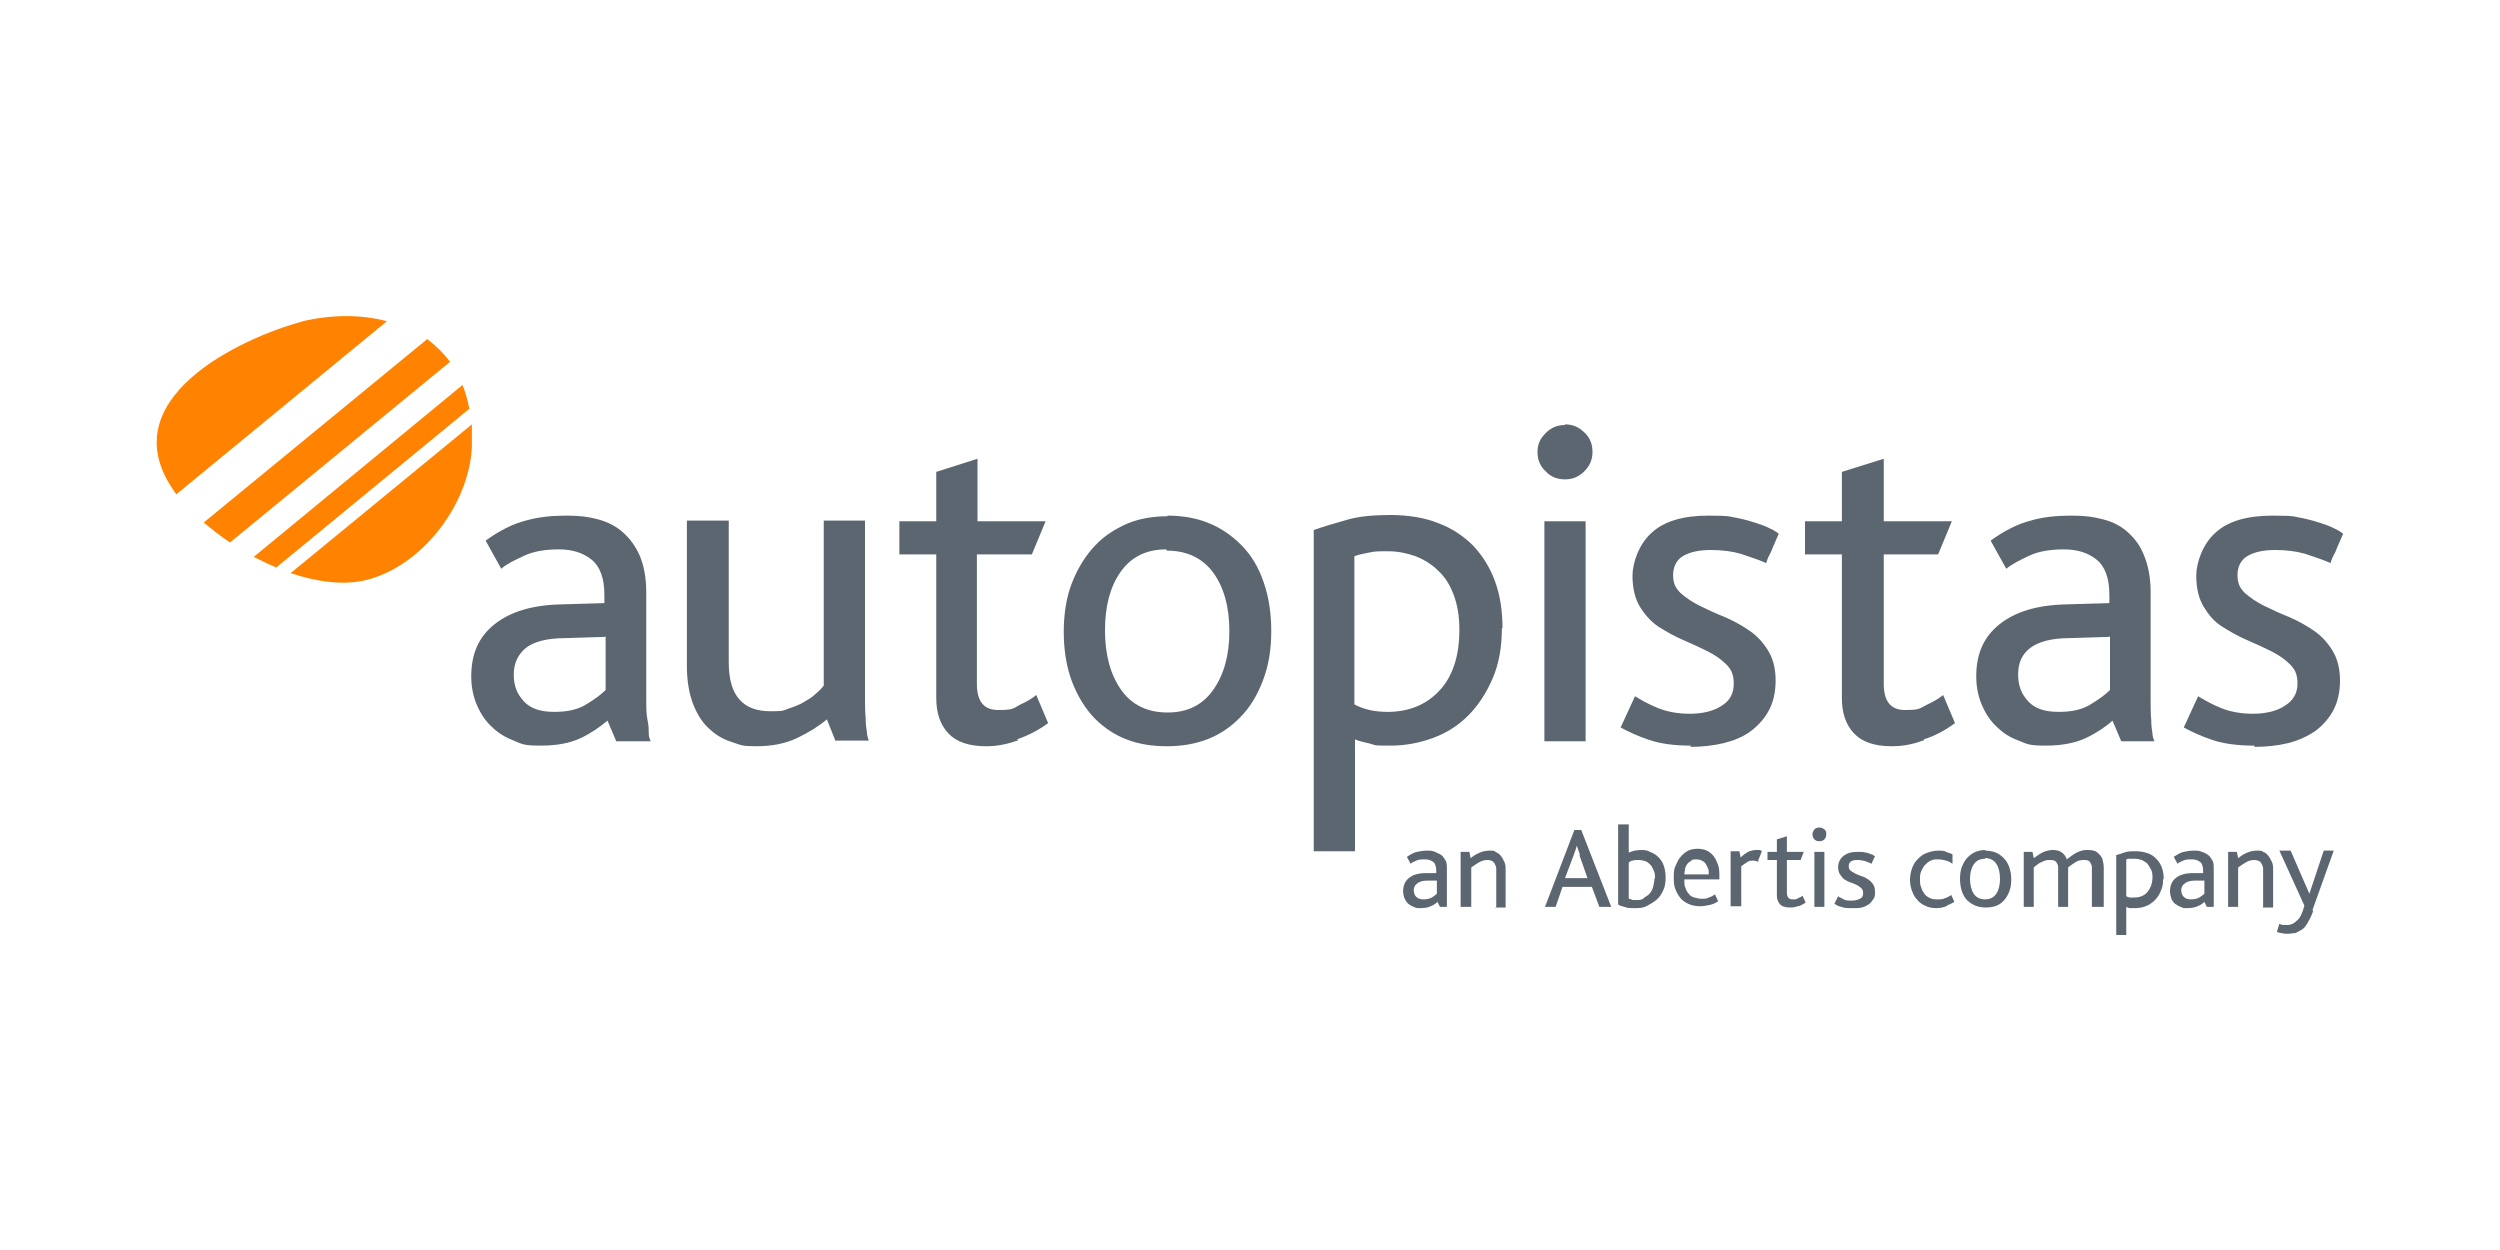 <?xml version="1.0" encoding="UTF-8"?>
<svg id="Logo" xmlns="http://www.w3.org/2000/svg" version="1.1" viewBox="0 0 400 200">
  <!-- Generator: Adobe Illustrator 29.4.0, SVG Export Plug-In . SVG Version: 2.1.0 Build 152)  -->
  <defs>
    <style>
      .st0 {
        fill: #ff8300;
      }

      .st1 {
        fill: #5b6670;
      }
    </style>
  </defs>
  <g>
    <path class="st1" d="M230.4,145.1l-.4-.8c-.3.3-.6.5-1.1.7-.4.2-1,.3-1.6.3s-.7,0-1.1-.2c-.3-.1-.6-.3-.9-.5-.2-.2-.4-.5-.6-.9-.1-.3-.2-.7-.2-1.1,0-.9.3-1.6.9-2.1.6-.5,1.5-.8,2.7-.8h1.7v-.4c0-.7-.2-1.2-.5-1.4-.4-.3-.8-.4-1.3-.4s-1,0-1.4.2c-.4.2-.7.3-.9.5l-.6-1.1c.6-.4,1.1-.7,1.6-.8.5-.1,1.1-.2,1.6-.2s.9,0,1.3.2.7.3,1,.5.5.6.7.9.2.9.2,1.4v4.3c0,.4,0,.6,0,.9,0,.2,0,.4,0,.5,0,.1,0,.2,0,.3h-1.4ZM229.9,140.9h-1.6c-.7,0-1.3.2-1.6.5-.3.2-.5.6-.5,1s.1.8.4,1.1c.3.3.7.4,1.2.4s.9-.1,1.3-.3c.3-.2.6-.4.8-.6v-2.1h0Z"/>
    <path class="st1" d="M239.4,145.1v-5.3c0-.3,0-.5,0-.8s-.1-.5-.2-.7c-.1-.2-.2-.4-.4-.5-.2-.1-.4-.2-.8-.2-.5,0-.9.1-1.4.4s-.8.5-1.2.8v6.3h-1.7v-8.8h1.4l.2,1c.5-.4,1-.7,1.5-.9.5-.2,1-.3,1.6-.3s.6,0,.9.2.6.3.8.6c.2.2.4.6.6,1s.2.9.2,1.4v5.9h-1.7,0Z"/>
    <path class="st1" d="M255.9,145.1l-1.2-3.2h-4.7l-1.1,3.2h-1.7l4.7-12.3h1.1l4.8,12.3h-1.7ZM252.8,136.8c-.2-.6-.4-1.1-.5-1.5h0c-.1.4-.3.9-.5,1.5l-1.4,3.7h3.6l-1.3-3.7h0Z"/>
    <path class="st1" d="M266.5,140.4c0,.8-.1,1.5-.4,2.1-.3.6-.6,1.1-1.1,1.5s-1,.7-1.6,1-1.2.3-1.9.3-1.1,0-1.6-.2c-.4-.1-.8-.2-1-.4v-12.8h1.7v4.5c.3-.1.6-.2.9-.3.3,0,.6-.1,1-.1.5,0,1,0,1.5.3.5.2.9.4,1.3.8.4.4.7.8.9,1.4s.3,1.2.3,1.9h0ZM264.8,140.5c0-.4,0-.8-.2-1.2s-.3-.7-.5-.9-.5-.5-.8-.6-.7-.2-1.1-.2-.7,0-1,.1c-.2,0-.5.2-.6.3v5.8c.2,0,.4.1.6.2.2,0,.4,0,.7,0,.4,0,.8,0,1.1-.3s.7-.4.9-.7c.3-.3.5-.7.6-1.1s.2-.9.2-1.3h0Z"/>
    <path class="st1" d="M269.5,141c0,.4,0,.8.2,1.1.1.4.3.7.5.9.2.3.5.5.9.6s.7.2,1.2.2.8,0,1.1-.2c.4-.1.7-.3,1-.5l.5,1.1c-.4.3-.9.5-1.4.6s-1,.2-1.5.2-1.3-.1-1.9-.4-1-.6-1.3-1-.6-.9-.8-1.5c-.2-.6-.2-1.2-.2-1.8s0-1.2.3-1.8.4-1,.8-1.4c.3-.4.7-.7,1.2-1,.5-.2,1-.3,1.5-.3s1.1.1,1.5.3.8.5,1.1.9c.3.4.5.9.7,1.4.2.6.2,1.2.2,1.9v.4h-5.6,0ZM273.4,139.8c0-.3,0-.6-.1-.8s-.2-.5-.4-.8-.4-.4-.6-.5c-.2-.1-.5-.2-.9-.2s-.6,0-.8.2-.5.3-.6.5c-.2.2-.3.5-.4.8,0,.3-.1.6-.1.9h3.9,0Z"/>
    <path class="st1" d="M281.4,137.9c-.3-.1-.6-.2-.9-.2s-.6,0-.9.2-.6.4-1,.7v6.4h-1.7v-8.8h1.4l.2,1c.5-.5,1-.8,1.4-1,.4-.1.7-.2,1-.2s.4,0,.6,0,.3.1.4.2l-.6,1.5h0Z"/>
    <path class="st1" d="M287.6,145c-.5.2-.9.2-1.3.2-.7,0-1.2-.2-1.5-.5-.3-.4-.5-.8-.5-1.4v-5.7h-1.5v-1.3h1.5v-2l1.6-.5v2.5h2.7l-.5,1.3h-2.2v5.2c0,.7.3,1.1.9,1.1s.6,0,.9-.2c.3-.1.5-.2.7-.4l.5,1.1c-.4.3-.8.5-1.2.6Z"/>
    <path class="st1" d="M291.1,132.4c.3,0,.5.1.8.3s.3.5.3.8-.1.6-.3.8c-.2.2-.5.3-.8.3s-.6-.1-.8-.3-.3-.5-.3-.8.1-.5.3-.8c.2-.2.5-.3.8-.3ZM290.3,145.1v-8.8h1.6v8.8h-1.6Z"/>
    <path class="st1" d="M296.3,145.3c-.7,0-1.2,0-1.7-.2-.5-.1-.8-.3-1.1-.5l.6-1.2c.2.2.6.3.9.5s.8.2,1.3.2.9-.1,1.3-.3.5-.5.5-.9-.1-.6-.3-.8c-.2-.2-.5-.4-.7-.5-.3-.1-.6-.3-1-.4-.3-.1-.7-.3-1-.5s-.5-.5-.7-.8c-.2-.3-.3-.7-.3-1.2s.2-1.2.8-1.7,1.3-.7,2.3-.7.8,0,1.2.1c.4,0,.7.2,1,.3.2,0,.3.1.4.2.1,0,.2.1.2.1l-.3.6c0,.1-.1.3-.2.4,0,.1,0,.2,0,.2-.3-.1-.7-.3-1-.4-.4-.1-.8-.2-1.2-.2s-.8,0-1.1.2-.4.4-.4.8.1.5.3.7c.2.2.5.3.8.5.3.1.6.3,1,.4.4.1.7.3,1,.5.3.2.6.5.8.8.2.3.3.7.3,1.2s0,.9-.3,1.2c-.2.3-.4.6-.7.8-.3.2-.7.4-1.1.5-.4.1-.9.1-1.3.1h0Z"/>
    <path class="st1" d="M311.4,145c-.5.2-1,.3-1.6.3s-1.3-.1-1.8-.4c-.5-.2-1-.6-1.3-1-.4-.4-.6-.9-.8-1.4-.2-.6-.3-1.1-.3-1.7s.1-1.2.3-1.8c.2-.6.5-1.1.9-1.5.4-.4.8-.8,1.4-1,.5-.2,1.2-.4,1.9-.4s.9,0,1.3.2.7.2,1,.4v1.5c-.3-.2-.6-.4-1-.5-.4-.1-.8-.2-1.3-.2s-.8,0-1.2.2-.6.4-.9.7-.4.6-.6,1-.2.8-.2,1.3,0,.9.2,1.3c.1.4.3.7.5,1,.2.3.5.5.9.7.4.2.8.2,1.2.2s.9,0,1.2-.2c.4-.1.7-.3,1-.5l.5,1.1c-.3.2-.8.4-1.2.6h0Z"/>
    <path class="st1" d="M317.6,136.1c.6,0,1.2.1,1.7.3.5.2.9.5,1.3.9.4.4.7.9.9,1.5.2.6.3,1.2.3,1.9s-.1,1.4-.3,1.9-.5,1.1-.9,1.5c-.7.8-1.7,1.1-2.9,1.1s-2.1-.4-2.9-1.1c-.4-.4-.7-.9-.9-1.5-.2-.6-.3-1.3-.3-2s.1-1.4.3-1.9.5-1.1.9-1.5c.4-.4.8-.7,1.3-.9.5-.2,1-.3,1.6-.3h0ZM317.6,137.4c-.8,0-1.4.3-1.8.9s-.6,1.4-.6,2.3.2,1.8.6,2.4c.4.6,1,.9,1.8.9s1.4-.3,1.8-.9c.4-.6.6-1.4.6-2.4s-.2-1.8-.6-2.4c-.4-.6-1-.9-1.8-.9h0Z"/>
    <path class="st1" d="M334.7,145.1v-5.6c0-.3,0-.5,0-.8,0-.2-.1-.4-.2-.6-.1-.2-.2-.3-.4-.4-.2-.1-.4-.1-.7-.1-.5,0-1,.1-1.4.4s-.8.5-1.1.8c0,0,0,.1,0,.2v6.1h-1.6v-5.6c0-.3,0-.5,0-.8s-.1-.4-.2-.6c-.1-.2-.2-.3-.4-.4-.2-.1-.4-.1-.7-.1s-.5,0-.8.1-.5.2-.7.3-.4.2-.6.4c-.2.1-.4.3-.5.4v6.3h-1.6v-8.8h1.4l.2,1c.6-.4,1.1-.8,1.6-1,.5-.2,1-.3,1.5-.3s1,.1,1.4.4c.4.3.6.6.8,1.1.5-.4,1-.8,1.6-1.1.6-.3,1.1-.4,1.6-.4s.7,0,1,.1c.3,0,.6.2.9.5.2.2.5.5.6.9.1.4.2.8.2,1.4v6.2h-1.7Z"/>
    <path class="st1" d="M346.1,140.6c0,.8-.1,1.4-.4,2-.2.6-.6,1.1-1,1.5s-.9.7-1.4.9-1.1.3-1.7.3-.6,0-.8,0-.4-.1-.6-.2v4.5h-1.6v-12.8c.4-.1.8-.2,1.3-.4s1.1-.2,1.8-.2,1.3.1,1.9.3,1,.5,1.4.9c.4.4.7.9.9,1.4.2.6.3,1.2.3,1.9h0ZM344.4,140.6c0-.5,0-1-.2-1.4s-.4-.7-.6-1c-.3-.3-.6-.4-.9-.6-.4-.1-.7-.2-1.1-.2s-.5,0-.8,0-.4,0-.6.1v5.9c.2.1.4.2.6.2.2,0,.5,0,.7,0,.9,0,1.6-.3,2.1-.9.5-.6.8-1.4.8-2.4h0Z"/>
    <path class="st1" d="M353.1,145.1l-.4-.8c-.3.3-.6.5-1.1.7-.4.2-1,.3-1.6.3s-.7,0-1.1-.2c-.3-.1-.6-.3-.9-.5-.2-.2-.5-.5-.6-.9-.1-.3-.2-.7-.2-1.1,0-.9.3-1.6.9-2.1.6-.5,1.5-.8,2.7-.8h1.7v-.4c0-.7-.2-1.2-.5-1.4-.4-.3-.8-.4-1.3-.4s-1,0-1.4.2c-.4.2-.7.3-.9.5l-.6-1.1c.6-.4,1.1-.7,1.6-.8s1-.2,1.6-.2.9,0,1.3.2c.4.1.7.3,1,.5.3.2.5.6.7.9s.2.9.2,1.4v4.3c0,.4,0,.6,0,.9,0,.2,0,.4,0,.5,0,.1,0,.2,0,.3h-1.4ZM352.7,140.9h-1.6c-.7,0-1.3.2-1.6.5-.3.2-.5.6-.5,1s.1.8.4,1.1c.3.3.7.4,1.2.4s.9-.1,1.3-.3c.3-.2.6-.4.8-.6v-2.1h0Z"/>
    <path class="st1" d="M362.1,145.1v-5.3c0-.3,0-.5,0-.8s-.1-.5-.2-.7c-.1-.2-.2-.4-.4-.5-.2-.1-.5-.2-.8-.2-.5,0-.9.1-1.4.4s-.8.5-1.2.8v6.3h-1.6v-8.8h1.4l.2,1c.5-.4,1-.7,1.5-.9s1-.3,1.6-.3.6,0,.9.2c.3.1.6.3.8.6.2.2.4.6.6,1s.2.9.2,1.4v5.9h-1.7Z"/>
    <path class="st1" d="M370.1,145.8c-.3.8-.6,1.4-.9,1.9-.3.5-.6.9-1,1.1s-.7.4-1,.5c-.4,0-.7.1-1.1.1s-.7,0-1-.1c-.3,0-.5-.1-.8-.2l.4-1.3c.2.1.4.2.6.2s.5,0,.7,0c.5,0,1-.2,1.5-.7.5-.4.9-1.2,1.2-2.4l-4-8.8h1.8l3,6.9h0l2.3-6.9h1.6l-3.4,9.5h0Z"/>
  </g>
  <g>
    <path class="st1" d="M98.6,118.6l-1.4-3.3c-1.2,1-2.6,2-4.3,2.8s-3.8,1.2-6.4,1.2-2.9-.2-4.3-.8c-1.3-.5-2.5-1.2-3.5-2.2-1-.9-1.8-2.1-2.4-3.5-.6-1.4-.9-2.9-.9-4.6,0-3.6,1.2-6.3,3.7-8.3,2.5-2,6-3.1,10.7-3.2l6.9-.2v-1.3c0-2.7-.7-4.6-2.1-5.7-1.4-1.1-3.1-1.6-5.2-1.6s-4,.3-5.5,1c-1.5.7-2.8,1.3-3.7,2.1l-2.5-4.5c2.2-1.6,4.4-2.7,6.4-3.2,2.1-.6,4.2-.8,6.5-.8s3.6.2,5.1.6,2.9,1.1,4,2.1c1.1,1,2,2.2,2.7,3.8.6,1.5,1,3.4,1,5.7v11.8c0,2.1,0,3.8,0,5.2s0,2.6.2,3.5.2,1.6.2,2.2c0,.5.2.9.3,1.2h-5.5ZM96.8,101.9l-6.4.2c-2.9,0-5.1.6-6.3,1.6s-1.9,2.4-1.9,4.2.5,3.1,1.6,4.3c1.1,1.2,2.7,1.7,4.9,1.7s3.8-.4,5.1-1.2c1.3-.8,2.3-1.5,3.1-2.3v-8.6h0Z"/>
    <path class="st1" d="M133.7,118.6l-1.4-3.5c-1.3,1.1-2.9,2.1-4.8,3-1.9.9-4.1,1.3-6.5,1.3s-2.4-.2-3.7-.6c-1.3-.4-2.5-1-3.6-2-1.1-.9-2-2.2-2.7-3.9-.7-1.7-1.1-3.8-1.1-6.4v-23.2h6.7v22.7c0,2.7.6,4.7,1.7,5.9,1.1,1.3,2.8,1.9,5,1.9s1.9-.1,2.8-.4c.9-.3,1.7-.6,2.4-1s1.4-.8,1.9-1.3c.6-.5,1-.9,1.4-1.4v-26.4h6.6v22.1c0,2.3,0,4.2,0,5.7,0,1.5,0,2.7.1,3.7,0,1,.1,1.7.2,2.3,0,.6.2,1,.3,1.4h-5.4,0Z"/>
    <path class="st1" d="M163,118.4c-1.8.7-3.6,1-5.2,1-2.8,0-4.8-.7-6.1-2.1-1.3-1.4-1.9-3.3-1.9-5.6v-23h-5.9v-5.3h5.9v-7.9l6.6-2.1v10h10.9l-2.2,5.3h-8.8v20.7c0,2.8,1.1,4.2,3.4,4.2s2.4-.2,3.4-.8c1.1-.5,2-1,2.7-1.6l1.9,4.5c-1.5,1.1-3.2,2-5,2.6"/>
    <path class="st1" d="M186.8,82.5c2.4,0,4.7.4,6.6,1.2,2,.8,3.7,2,5.2,3.5,1.6,1.6,2.8,3.6,3.6,6,.8,2.3,1.2,4.9,1.2,7.8s-.4,5.4-1.3,7.8c-.9,2.4-2.1,4.4-3.7,6-3,3.1-6.9,4.6-11.7,4.6s-8.4-1.4-11.4-4.3c-1.6-1.6-2.9-3.7-3.8-6.1-.9-2.4-1.3-5.1-1.3-7.9s.4-5.5,1.3-7.8,2.1-4.3,3.7-6c1.4-1.5,3.1-2.6,5.1-3.5,1.9-.8,4.1-1.2,6.5-1.2M186.6,87.9c-3.2,0-5.6,1.2-7.3,3.6-1.7,2.4-2.5,5.5-2.5,9.4s.9,7.1,2.6,9.5,4.2,3.6,7.4,3.6,5.6-1.2,7.3-3.6,2.6-5.5,2.6-9.4-.9-7.1-2.6-9.4c-1.7-2.3-4.2-3.5-7.4-3.5"/>
    <path class="st1" d="M240.3,100.5c0,3.1-.5,5.8-1.5,8.1-1,2.3-2.3,4.3-3.9,5.9s-3.5,2.8-5.7,3.6-4.4,1.2-6.8,1.2-2.2,0-3.1-.3c-.9-.2-1.8-.4-2.5-.7v17.9h-6.6v-51.4c1.4-.5,3.1-1,5.2-1.6,2-.6,4.4-.8,7.1-.8s5.4.4,7.6,1.3c2.2.8,4.1,2.1,5.6,3.6,1.5,1.6,2.7,3.5,3.5,5.7.8,2.2,1.2,4.7,1.2,7.5M233.5,100.8c0-2.2-.3-4-.9-5.6-.6-1.6-1.4-2.9-2.5-3.9-1-1-2.3-1.8-3.6-2.3-1.4-.5-2.9-.8-4.4-.8s-2.1,0-3,.2c-.9.2-1.7.3-2.4.6v23.7c.7.4,1.6.7,2.4.9.9.2,1.9.3,2.9.3,3.5,0,6.3-1.2,8.4-3.5,2.1-2.3,3.1-5.6,3.1-9.6"/>
    <path class="st1" d="M250.4,67.9c1.2,0,2.2.4,3.1,1.3.9.8,1.3,1.9,1.3,3.1s-.4,2.2-1.3,3.1c-.9.9-1.9,1.3-3.1,1.3s-2.3-.4-3.1-1.3c-.9-.8-1.3-1.9-1.3-3.1s.4-2.1,1.3-3c.9-.9,1.9-1.3,3.1-1.3M247.1,83.4h6.6v35.2h-6.6v-35.2Z"/>
    <path class="st1" d="M270.6,119.3c-2.7,0-4.9-.3-6.7-.9-1.8-.6-3.3-1.3-4.6-2l2.3-5c1,.6,2.2,1.3,3.7,1.9,1.5.6,3.2.9,5.1.9s3.8-.4,5.1-1.3c1.3-.8,1.9-2,1.9-3.5s-.4-2.3-1.2-3.1c-.8-.8-1.8-1.5-3-2.1-1.2-.6-2.5-1.2-3.9-1.8s-2.6-1.3-3.9-2.1c-1.2-.8-2.2-1.9-3-3.2-.8-1.3-1.2-3-1.2-5s1-5,3-6.8c2-1.9,5.1-2.8,9.1-2.8s3.4.2,4.8.4c1.4.3,2.7.7,3.8,1.1.6.2,1.2.5,1.8.8.5.3.8.5.9.6l-1,2.3c-.2.6-.5,1.1-.7,1.5-.2.5-.3.8-.3.9-1.3-.6-2.7-1-4.1-1.5-1.4-.4-3-.6-4.8-.6s-3.2.3-4.3.9c-1.1.6-1.7,1.7-1.7,3.1s.4,2.1,1.2,2.9c.8.7,1.8,1.4,3,2,1.2.6,2.5,1.2,4,1.8,1.4.6,2.7,1.3,4,2.2,1.2.8,2.2,1.9,3,3.2.8,1.3,1.2,2.9,1.2,4.8s-.4,3.5-1.1,4.8c-.7,1.3-1.7,2.4-2.9,3.3s-2.7,1.5-4.3,1.9c-1.7.4-3.5.6-5.4.6"/>
    <path class="st1" d="M307.9,118.4c-1.8.7-3.5,1-5.2,1-2.8,0-4.8-.7-6.1-2.1-1.3-1.4-1.9-3.3-1.9-5.6v-23h-5.9v-5.3h5.9v-7.9l6.7-2.1v10h10.9l-2.2,5.3h-8.7v20.7c0,2.8,1.1,4.2,3.4,4.2s2.3-.2,3.4-.8c1.1-.5,2-1,2.7-1.6l1.9,4.5c-1.5,1.1-3.1,2-5,2.6"/>
    <path class="st1" d="M339.4,118.6l-1.4-3.3c-1.1,1-2.6,2-4.3,2.8s-3.9,1.2-6.4,1.2-2.9-.2-4.3-.8c-1.4-.5-2.5-1.2-3.5-2.2-1-.9-1.8-2.1-2.4-3.5-.6-1.4-.9-2.9-.9-4.6,0-3.6,1.2-6.3,3.7-8.3,2.5-2,6-3.1,10.7-3.2l6.9-.2v-1.3c0-2.7-.7-4.6-2.1-5.7-1.4-1.1-3.1-1.6-5.2-1.6s-4,.3-5.5,1c-1.5.7-2.7,1.3-3.7,2.1l-2.5-4.5c2.2-1.6,4.4-2.7,6.4-3.2,2-.6,4.2-.8,6.5-.8s3.6.2,5.1.6c1.6.4,2.9,1.1,4,2.1,1.1,1,2,2.2,2.6,3.8.6,1.5,1,3.4,1,5.7v11.8c0,2.1,0,3.8,0,5.2,0,1.4,0,2.6.1,3.5,0,.9.1,1.6.2,2.2,0,.5.2.9.3,1.2h-5.5,0ZM337.5,101.9l-6.4.2c-2.9,0-5,.6-6.3,1.6-1.3,1-1.9,2.4-1.9,4.2s.5,3.1,1.6,4.3c1.1,1.2,2.7,1.7,4.9,1.7s3.8-.4,5.1-1.2c1.3-.8,2.3-1.5,3.1-2.3v-8.6h0Z"/>
    <path class="st1" d="M360.7,119.3c-2.7,0-4.9-.3-6.7-.9-1.8-.6-3.3-1.3-4.6-2l2.3-5c1,.6,2.2,1.3,3.7,1.9,1.5.6,3.2.9,5.1.9s3.8-.4,5.1-1.3c1.3-.8,2-2,2-3.5s-.4-2.3-1.2-3.1c-.8-.8-1.8-1.5-3-2.1-1.2-.6-2.5-1.2-3.9-1.8s-2.6-1.3-3.9-2.1-2.2-1.9-3-3.2c-.8-1.3-1.2-3-1.2-5s1-5,3-6.8c2-1.9,5.1-2.8,9.2-2.8s3.4.2,4.8.4c1.4.3,2.7.7,3.8,1.1.6.2,1.2.5,1.8.8.5.3.8.5.9.6l-1,2.3c-.2.6-.5,1.1-.7,1.5-.2.5-.3.8-.3.9-1.3-.6-2.7-1-4.1-1.5-1.4-.4-3-.6-4.8-.6s-3.2.3-4.3.9c-1.1.6-1.7,1.7-1.7,3.1s.4,2.1,1.2,2.9c.8.7,1.8,1.4,3,2,1.2.6,2.5,1.2,4,1.8,1.4.6,2.7,1.3,4,2.2,1.2.8,2.2,1.9,3,3.2.8,1.3,1.2,2.9,1.2,4.8s-.4,3.5-1.1,4.8c-.7,1.3-1.7,2.4-2.9,3.3-1.2.8-2.7,1.5-4.3,1.9-1.7.4-3.5.6-5.4.6"/>
  </g>
  <g>
    <path class="st0" d="M74,61.6l-33.4,27.5c1.2.6,2.4,1.2,3.6,1.7l30.9-25.4c-.3-1.4-.6-2.6-1.1-3.8h0Z"/>
    <path class="st0" d="M48.5,51.4c-10.4,2.8-30.5,12.5-20.9,26.8.2.3.4.6.6.9l33.7-27.7c-4.1-1.1-8.7-1.1-13.5,0h0Z"/>
    <path class="st0" d="M68.3,54.3l-35.7,29.3c1.3,1.1,2.7,2.2,4.2,3.2l35.2-28.9c-1-1.4-2.3-2.6-3.7-3.7h0Z"/>
    <path class="st0" d="M46.5,91.7c4.2,1.4,8.5,2,12.1,1.1,8.9-2.2,16.4-12,16.9-21.2,0-1.3,0-2.5,0-3.7l-29,23.8h0Z"/>
  </g>
</svg>
